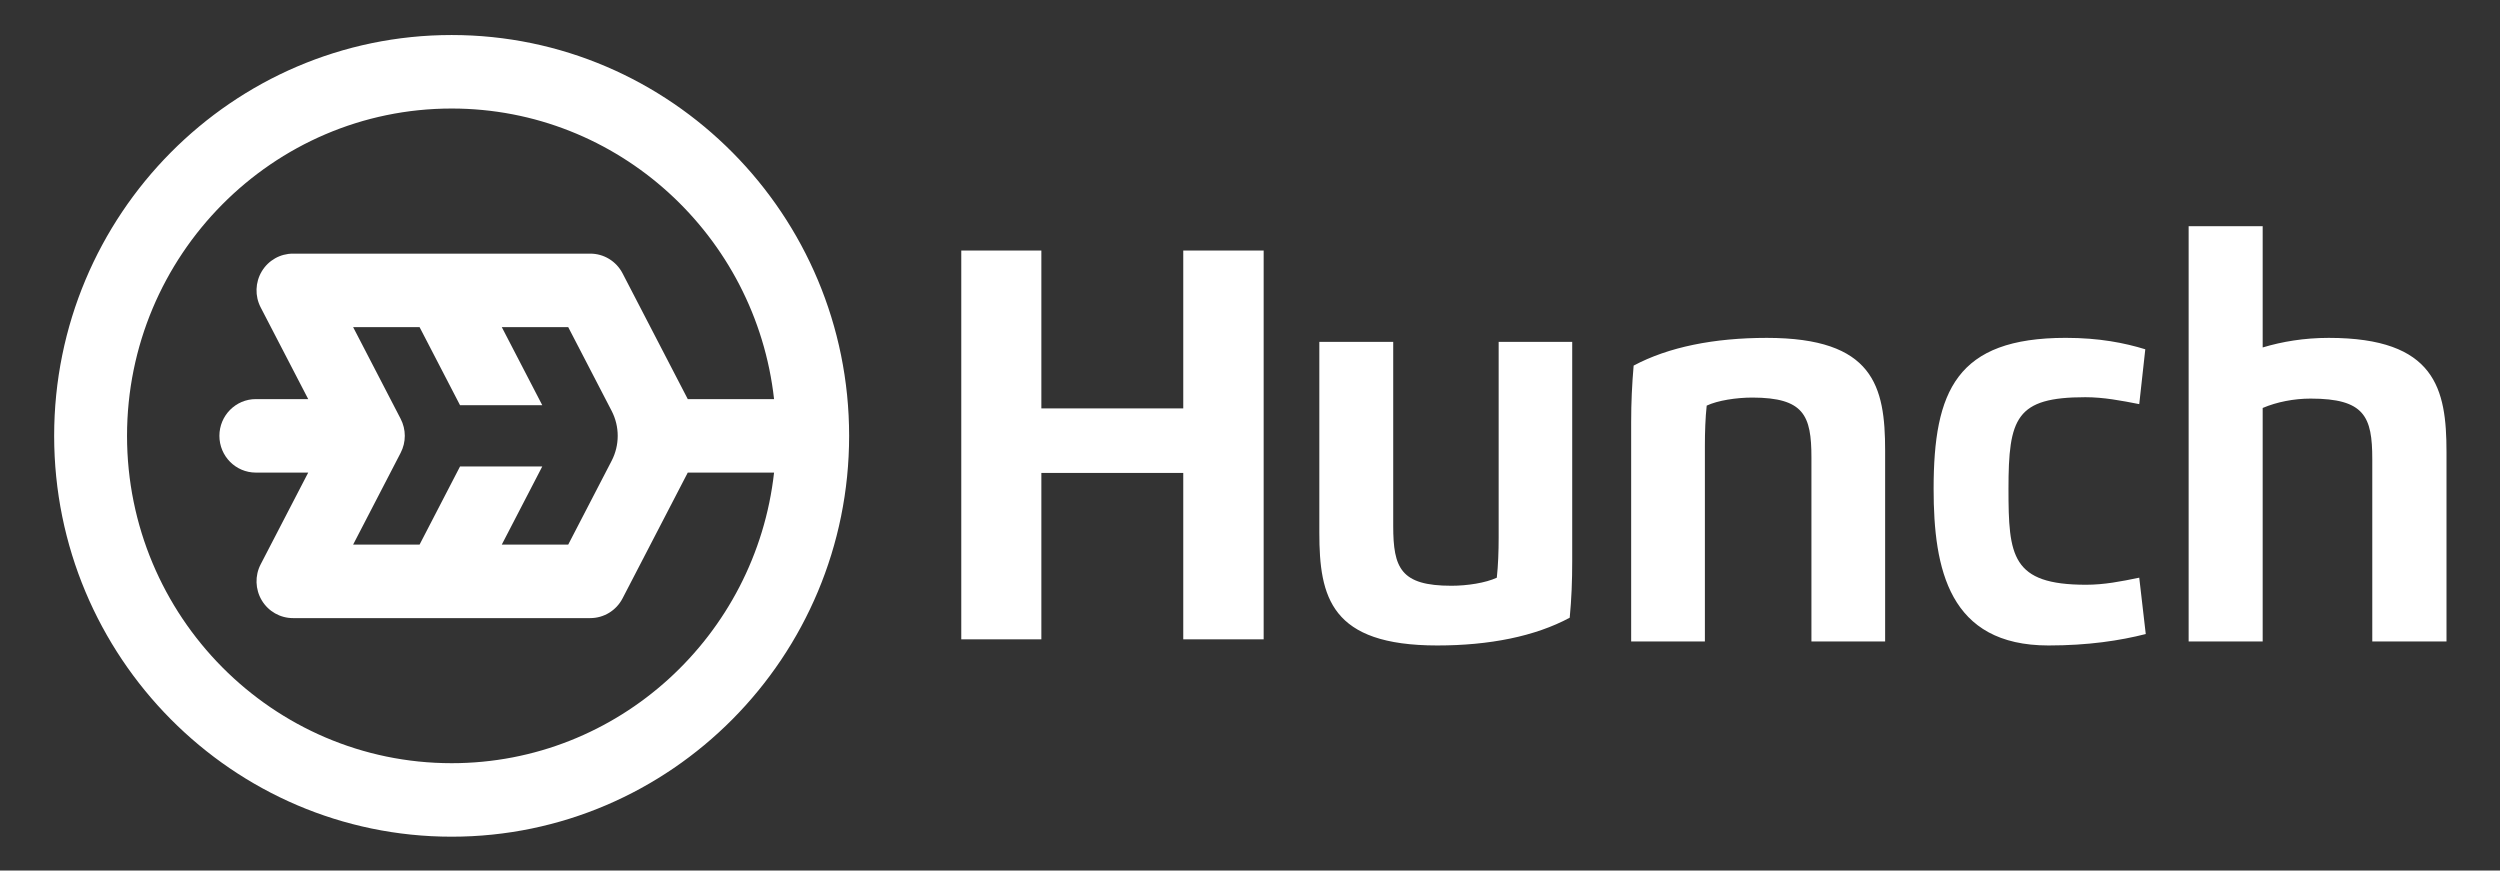 <svg xmlns="http://www.w3.org/2000/svg" width="112" height="39" viewBox="0 0 112 39" fill="none"><rect x="0" y="0" width="112" height="39" fill="#333333" stroke="none"/><path fill-rule="evenodd" clip-rule="evenodd" d="M53.01 11.223H56.612V28.641H53.01V21.188H46.653V28.641H43.065V11.223H46.653V18.295H53.01V11.223ZM59.106 15.317H62.416V23.56C62.416 25.453 62.753 26.242 65.025 26.242C65.735 26.242 66.556 26.114 67.057 25.881C67.117 25.338 67.14 24.683 67.14 24.08V15.317H70.435V25.128C70.435 26.039 70.405 26.816 70.323 27.674C68.769 28.51 66.729 28.917 64.39 28.917C59.615 28.917 59.106 26.756 59.106 23.863V15.317ZM76.379 28.738H73.076V18.926C73.076 18.015 73.114 17.238 73.187 16.379C74.749 15.544 76.797 15.137 79.151 15.137C83.939 15.137 84.454 17.298 84.454 20.192V28.738H81.152V20.493C81.152 18.602 80.81 17.819 78.514 17.811C77.79 17.811 76.953 17.939 76.46 18.172C76.4 18.716 76.379 19.37 76.379 19.973V28.738ZM96.13 28.405C94.973 28.7 93.544 28.917 91.774 28.917C87.313 28.917 86.626 25.497 86.626 21.903C86.626 17.511 87.65 15.136 92.544 15.136C94.052 15.136 95.181 15.363 96.109 15.648L95.838 18.105C95.032 17.947 94.239 17.795 93.425 17.795C90.316 17.795 89.98 18.723 89.98 21.903C89.98 24.908 90.116 26.197 93.456 26.197C94.27 26.197 95.024 26.048 95.838 25.88L96.13 28.405ZM106.278 28.738V20.569C106.278 18.662 105.934 17.857 103.513 17.857C102.773 17.857 102.002 18.007 101.368 18.277V28.738H98.051V10.133H101.368V15.566C102.242 15.303 103.229 15.137 104.328 15.137C109.116 15.137 109.603 17.427 109.603 20.245V28.738H106.278Z" fill="white"></path><path fill-rule="evenodd" clip-rule="evenodd" d="M20.61 20.897L18.797 24.398H15.82L17.949 20.288C18.197 19.81 18.197 19.242 17.949 18.763L15.82 14.655H18.797L20.61 18.154H24.294L22.48 14.655H25.456L27.399 18.403C27.765 19.106 27.765 19.945 27.399 20.648L25.456 24.398H22.48L24.294 20.897H20.61ZM20.234 34.191C12.215 34.191 5.691 27.613 5.691 19.525C5.691 11.441 12.215 4.862 20.234 4.862C27.701 4.862 33.863 10.567 34.678 17.88H30.812L27.891 12.246C27.61 11.703 27.052 11.363 26.446 11.363H13.124C12.552 11.363 12.024 11.663 11.728 12.156C11.433 12.648 11.413 13.261 11.678 13.771L13.808 17.88H11.461C10.56 17.88 9.829 18.617 9.829 19.525C9.829 20.436 10.56 21.172 11.461 21.172H13.808L11.678 25.282C11.413 25.792 11.433 26.404 11.728 26.897C12.024 27.39 12.552 27.691 13.124 27.691H26.446C27.052 27.691 27.61 27.35 27.891 26.806L30.812 21.172H34.678C33.863 28.486 27.701 34.191 20.234 34.191ZM20.234 1.569C10.415 1.569 2.426 9.625 2.426 19.525C2.426 29.428 10.415 37.484 20.234 37.484C30.053 37.484 38.041 29.428 38.041 19.525C38.041 9.625 30.053 1.569 20.234 1.569Z" fill="white"></path></svg>